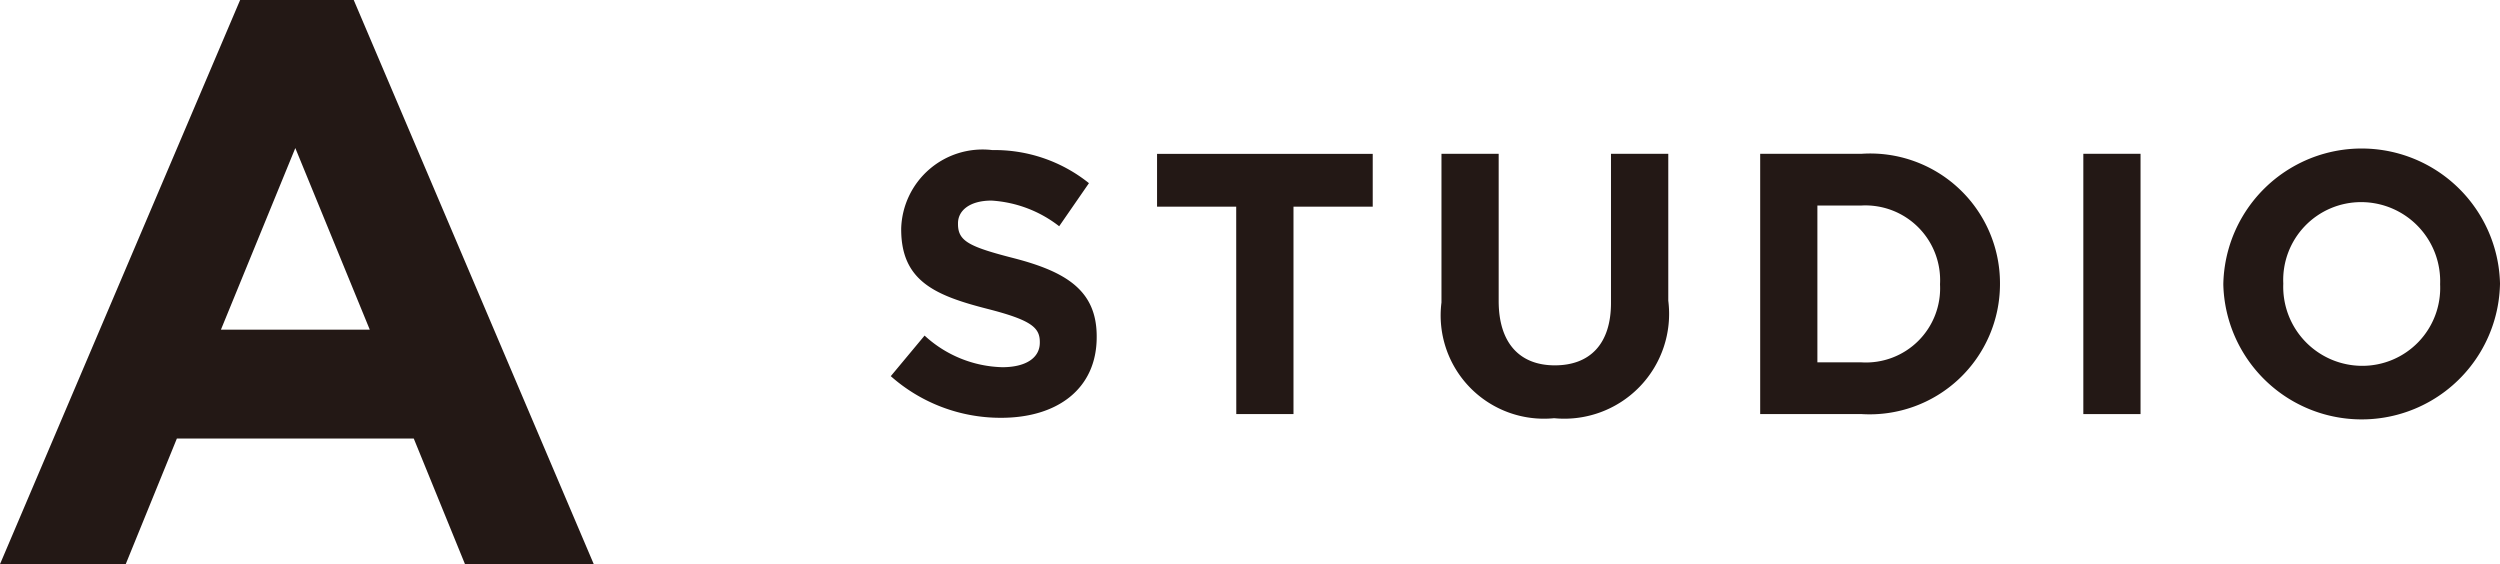 <svg xmlns="http://www.w3.org/2000/svg" viewBox="0 0 30.984 6.992"><defs><style>.cls-1{fill:#231815;}</style></defs><g id="レイヤー_2" data-name="レイヤー 2"><g id="レイアウト"><path class="cls-1" d="M2.976,0H4.384l2.975,6.992H5.763L5.128,5.435H2.192L1.558,6.992H0ZM4.583,4.086,3.66,1.835l-.922,2.251Z"/><path class="cls-1" d="M11.04,4.662l.419-.503a1.475,1.475,0,0,0,.963.392c.291,0,.465-.115.465-.304V4.238c0-.18-.11-.272-.649-.41-.65-.166-1.069-.346-1.069-.986V2.832a1.009,1.009,0,0,1,1.129-.972,1.867,1.867,0,0,1,1.198.41l-.369.534a1.514,1.514,0,0,0-.839-.318c-.272,0-.415.125-.415.281v.01c0,.212.138.281.696.424.654.17,1.023.405,1.023.968v.009c0,.641-.488,1-1.184,1A2.051,2.051,0,0,1,11.04,4.662Z"/><path class="cls-1" d="M15.321,2.561h-.981v-.654H17.013v.654h-.982V5.132h-.709Z"/><path class="cls-1" d="M17.865,3.749V1.906h.709V3.73c0,.525.263.798.696.798s.696-.263.696-.774V1.906h.71V3.727a1.299,1.299,0,0,1-1.415,1.456A1.28,1.28,0,0,1,17.865,3.749Z"/><path class="cls-1" d="M21.815,1.906h1.258a1.608,1.608,0,0,1,1.714,1.604v.009a1.615,1.615,0,0,1-1.714,1.613H21.815Zm.709.641V4.491h.548a.919.919,0,0,0,.972-.963V3.519a.926.926,0,0,0-.972-.972Z"/><path class="cls-1" d="M25.82,1.906h.709V5.132h-.709Z"/><path class="cls-1" d="M27.555,3.528V3.519a1.715,1.715,0,0,1,3.429-.009v.009a1.715,1.715,0,0,1-3.429.01Zm2.687,0V3.519a.98.98,0,0,0-.977-1.014.965.965,0,0,0-.967,1.005v.009a.98.98,0,0,0,.977,1.015A.965.965,0,0,0,30.242,3.528Z"/></g></g></svg>
